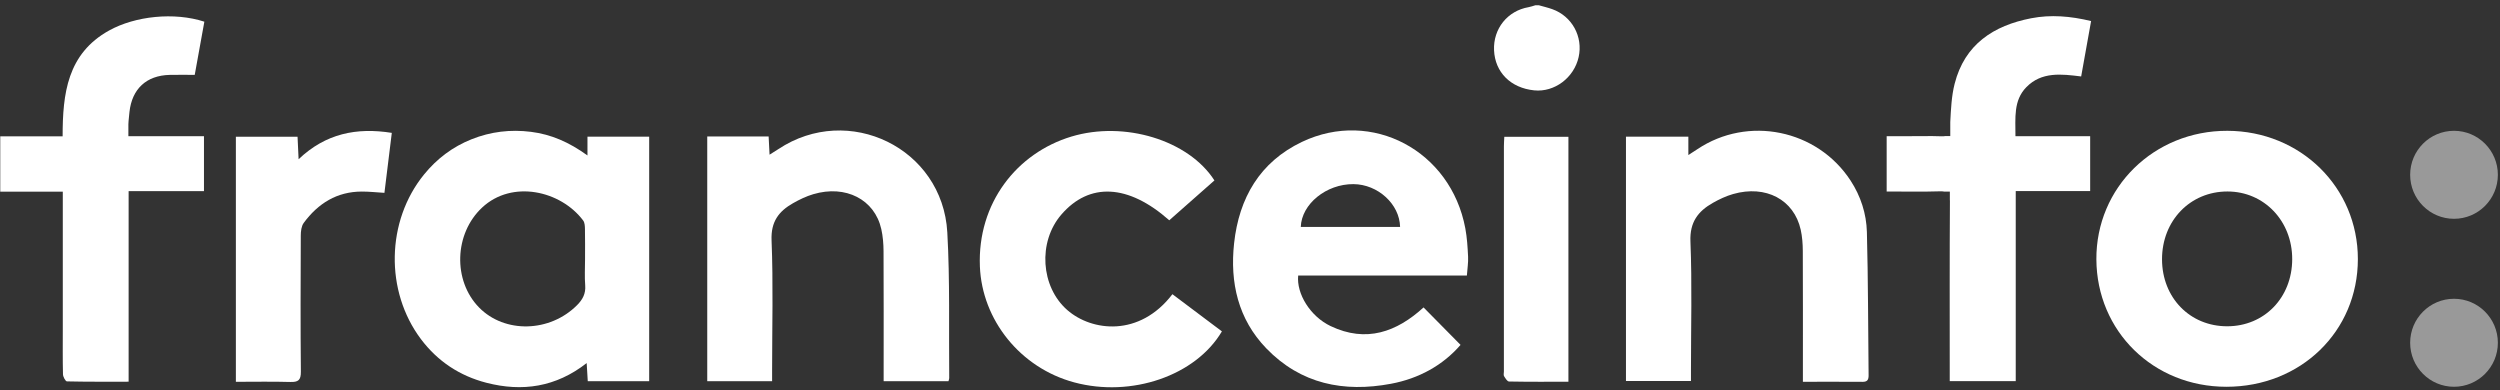 <svg width="365" height="57" viewBox="0 0 365 57" fill="none" xmlns="http://www.w3.org/2000/svg">
<rect x="0" y="0" width="365" height="57" fill="#333333" stroke="none"/>
<path d="M358.285 31.945C361.821 31.945 364.688 29.069 364.688 25.521C364.688 21.974 361.821 19.098 358.285 19.098C354.749 19.098 351.883 21.974 351.883 25.521C351.883 29.069 354.749 31.945 358.285 31.945Z" fill="white" fill-opacity="0.5"/>
<path d="M358.285 56.468C361.821 56.468 364.688 53.593 364.688 50.045C364.688 46.497 361.821 43.621 358.285 43.621C354.749 43.621 351.883 46.497 351.883 50.045C351.883 53.593 354.749 56.468 358.285 56.468Z" fill="white" fill-opacity="0.5"/>
<path d="M226.639 1.34C225.999 1.11 225.334 0.957 224.68 0.77C224.505 0.77 224.332 0.77 224.158 0.77C223.834 0.863 223.514 0.988 223.183 1.044C220.1 1.571 217.993 4.189 218.131 7.338C218.272 10.56 220.561 12.844 223.994 13.193C226.957 13.492 229.808 11.355 230.482 8.33C231.144 5.35 229.518 2.373 226.639 1.34Z" fill="white"/>
<path d="M85.77 22.697C83.095 20.759 80.464 19.617 77.527 19.248C74.538 18.872 71.646 19.215 68.846 20.333C66.081 21.436 63.781 23.176 61.908 25.478C56.38 32.274 56.196 42.509 61.453 49.506C63.897 52.759 67.122 54.879 71.021 55.886C76.246 57.234 81.155 56.528 85.654 53.011C85.716 54.047 85.764 54.843 85.814 55.656C88.862 55.656 91.791 55.656 94.78 55.656C94.78 43.708 94.78 31.852 94.78 19.956C91.742 19.956 88.809 19.956 85.771 19.956C85.77 20.797 85.77 21.566 85.77 22.697ZM84.254 44.55C80.279 48.545 73.676 48.711 69.937 44.886C66.099 40.958 66.31 34.105 70.399 30.295C74.781 26.212 81.864 27.833 85.142 32.193C85.373 32.5 85.395 33.012 85.404 33.43C85.434 34.911 85.416 36.393 85.416 37.875C85.416 39.139 85.338 40.409 85.439 41.664C85.536 42.873 85.065 43.736 84.254 44.55Z" fill="white"/>
<path d="M325.2 19.098C314.48 19.068 306.013 27.376 306.071 37.871C306.129 48.371 314.39 56.467 325.048 56.469C335.909 56.473 344.246 48.378 344.249 37.828C344.251 27.356 335.883 19.128 325.2 19.098ZM325.165 47.637C319.726 47.638 315.663 43.46 315.656 37.859C315.649 32.216 319.766 27.951 325.215 27.957C330.562 27.963 334.673 32.264 334.662 37.841C334.65 43.453 330.594 47.637 325.165 47.637Z" fill="white"/>
<path d="M190.09 20.715C183.937 23.644 180.896 28.911 180.178 35.515C179.555 41.244 180.754 46.584 184.877 50.858C189.913 56.075 196.195 57.323 203.085 56.03C207.16 55.266 210.654 53.339 213.24 50.354C211.402 48.492 209.621 46.688 207.84 44.884C203.936 48.449 199.482 50.095 194.263 47.605C191.294 46.188 189.268 42.888 189.534 40.223C197.682 40.223 205.837 40.223 214.165 40.223C214.238 39.203 214.382 38.338 214.341 37.482C214.274 36.094 214.189 34.693 213.935 33.331C211.822 22.006 200.292 15.86 190.09 20.715ZM189.914 33.137C190.026 29.781 193.647 26.854 197.606 26.883C201.162 26.909 204.344 29.793 204.414 33.137C199.581 33.137 194.748 33.137 189.914 33.137Z" fill="white"/>
<path d="M270.186 26.367C265.317 18.903 255.205 16.833 247.81 21.787C247.444 22.031 247.072 22.265 246.5 22.635C246.5 21.56 246.5 20.788 246.5 19.952C243.423 19.952 240.447 19.952 237.391 19.952C237.391 31.873 237.391 43.743 237.391 55.622C240.586 55.622 243.682 55.622 246.881 55.622C246.881 54.981 246.881 54.464 246.881 53.946C246.881 47.714 247.053 41.474 246.804 35.251C246.691 32.428 247.917 30.847 250.072 29.623C251.008 29.092 252.01 28.621 253.04 28.327C257.807 26.968 261.92 29.145 262.903 33.535C263.128 34.544 263.204 35.606 263.209 36.645C263.237 42.441 263.223 48.239 263.223 54.035C263.223 54.545 263.223 55.055 263.223 55.74C266.303 55.74 269.124 55.727 271.945 55.748C272.652 55.754 272.823 55.419 272.816 54.784C272.737 47.814 272.752 40.842 272.566 33.875C272.495 31.207 271.674 28.648 270.186 26.367Z" fill="white"/>
<path d="M138.306 33.913C137.613 21.624 123.877 14.968 113.635 21.775C113.259 22.025 112.872 22.259 112.356 22.585C112.304 21.564 112.264 20.764 112.221 19.928C109.19 19.928 106.29 19.928 103.258 19.928C103.258 31.909 103.258 43.77 103.258 55.659C106.438 55.659 109.501 55.659 112.728 55.659C112.728 55.063 112.728 54.552 112.728 54.041C112.728 47.723 112.903 41.398 112.648 35.091C112.536 32.353 113.707 30.849 115.779 29.669C116.715 29.135 117.712 28.656 118.739 28.352C123.467 26.948 127.699 29.121 128.669 33.445C128.905 34.496 128.992 35.601 128.997 36.683C129.028 42.522 129.012 48.36 129.012 54.199C129.012 54.664 129.012 55.129 129.012 55.654C132.276 55.654 135.373 55.654 138.477 55.654C138.529 55.447 138.587 55.325 138.586 55.203C138.514 48.105 138.705 40.992 138.306 33.913Z" fill="white"/>
<path d="M18.902 16.349C19.267 12.976 21.379 11.015 24.765 10.935C25.924 10.907 27.084 10.93 28.431 10.93C28.872 8.495 29.348 5.863 29.836 3.165C25.442 1.738 19.741 2.333 15.914 4.461C9.827 7.844 9.144 13.666 9.144 19.9C6.014 19.9 3.043 19.9 0.039 19.9C0.039 22.65 0.039 25.24 0.039 27.987C3.089 27.987 6.061 27.987 9.168 27.987C9.168 28.658 9.168 29.17 9.168 29.684C9.168 35.827 9.168 41.971 9.168 48.115C9.168 50.294 9.141 52.473 9.196 54.65C9.204 55.014 9.561 55.678 9.769 55.682C12.706 55.751 15.646 55.728 18.779 55.728C18.779 46.409 18.779 37.246 18.779 27.909C22.59 27.909 26.208 27.909 29.78 27.909C29.78 25.14 29.78 22.549 29.78 19.883C27.121 19.883 24.563 19.883 22.004 19.883C21.772 19.883 21.558 19.883 21.356 19.881V19.883H18.744V18.554C18.722 18.041 18.795 17.337 18.902 16.349Z" fill="white"/>
<path d="M155.828 45.27C151.935 41.874 151.514 35.329 154.945 31.342C159.033 26.591 164.72 26.862 170.713 32.162C172.907 30.225 175.112 28.279 177.306 26.343C173.522 20.448 164.144 17.608 156.423 19.939C148.448 22.347 142.694 29.658 143.064 38.909C143.375 46.694 148.945 53.705 156.836 55.828C165.188 58.076 174.582 54.851 178.398 48.38C175.992 46.573 173.581 44.761 171.173 42.953C166.362 49.246 159.403 48.389 155.828 45.27Z" fill="white"/>
<path d="M43.596 23.247C43.537 21.998 43.49 20.987 43.442 19.96C40.37 19.96 37.438 19.96 34.438 19.96C34.438 31.872 34.438 43.706 34.438 55.744C37.176 55.744 39.779 55.692 42.379 55.768C43.538 55.802 43.94 55.512 43.927 54.261C43.862 47.637 43.886 41.011 43.914 34.387C43.917 33.766 43.999 33.015 44.343 32.547C46.436 29.698 49.192 27.976 52.822 27.968C53.892 27.965 54.962 28.087 56.126 28.156C56.486 25.227 56.839 22.36 57.203 19.399C52.06 18.578 47.536 19.495 43.596 23.247Z" fill="white"/>
<path d="M219.571 21.341C219.568 32.318 219.568 43.294 219.568 54.271C219.568 54.489 219.491 54.756 219.588 54.913C219.777 55.22 220.06 55.695 220.312 55.7C223.172 55.756 226.032 55.736 228.989 55.736C228.989 43.678 228.989 31.819 228.989 19.973C225.821 19.973 222.761 19.973 219.629 19.973C219.606 20.485 219.571 20.913 219.571 21.341Z" fill="white"/>
<path d="M294.256 19.882C294.26 17.214 293.944 14.675 295.84 12.733C298.075 10.444 300.955 10.803 303.85 11.163C304.336 8.46 304.808 5.822 305.3 3.073C302.252 2.343 299.405 2.114 296.56 2.664C291.051 3.728 286.838 6.479 285.377 12.232C284.919 14.031 284.839 15.934 284.74 17.814V19.87H283.965C283.835 19.895 283.687 19.907 283.504 19.9C283.074 19.884 282.644 19.875 282.213 19.87H281.803V19.869C280.719 19.865 279.636 19.883 278.553 19.883C277.528 19.883 276.504 19.883 275.453 19.883C275.453 22.667 275.453 25.259 275.453 27.959C278.102 27.959 280.659 28.015 283.213 27.934C283.474 27.927 283.691 27.939 283.874 27.973H284.679V29.136C284.683 29.215 284.689 29.289 284.689 29.378C284.636 37.614 284.661 45.851 284.661 54.088C284.661 54.595 284.661 55.102 284.661 55.646C287.939 55.646 291.037 55.646 294.298 55.646C294.298 46.384 294.298 37.219 294.298 27.896C298.04 27.896 301.619 27.896 305.164 27.896C305.164 25.145 305.164 22.558 305.164 19.883C303.271 19.883 301.495 19.883 299.719 19.883C297.917 19.882 296.114 19.882 294.256 19.882Z" fill="white"/>
</svg>
